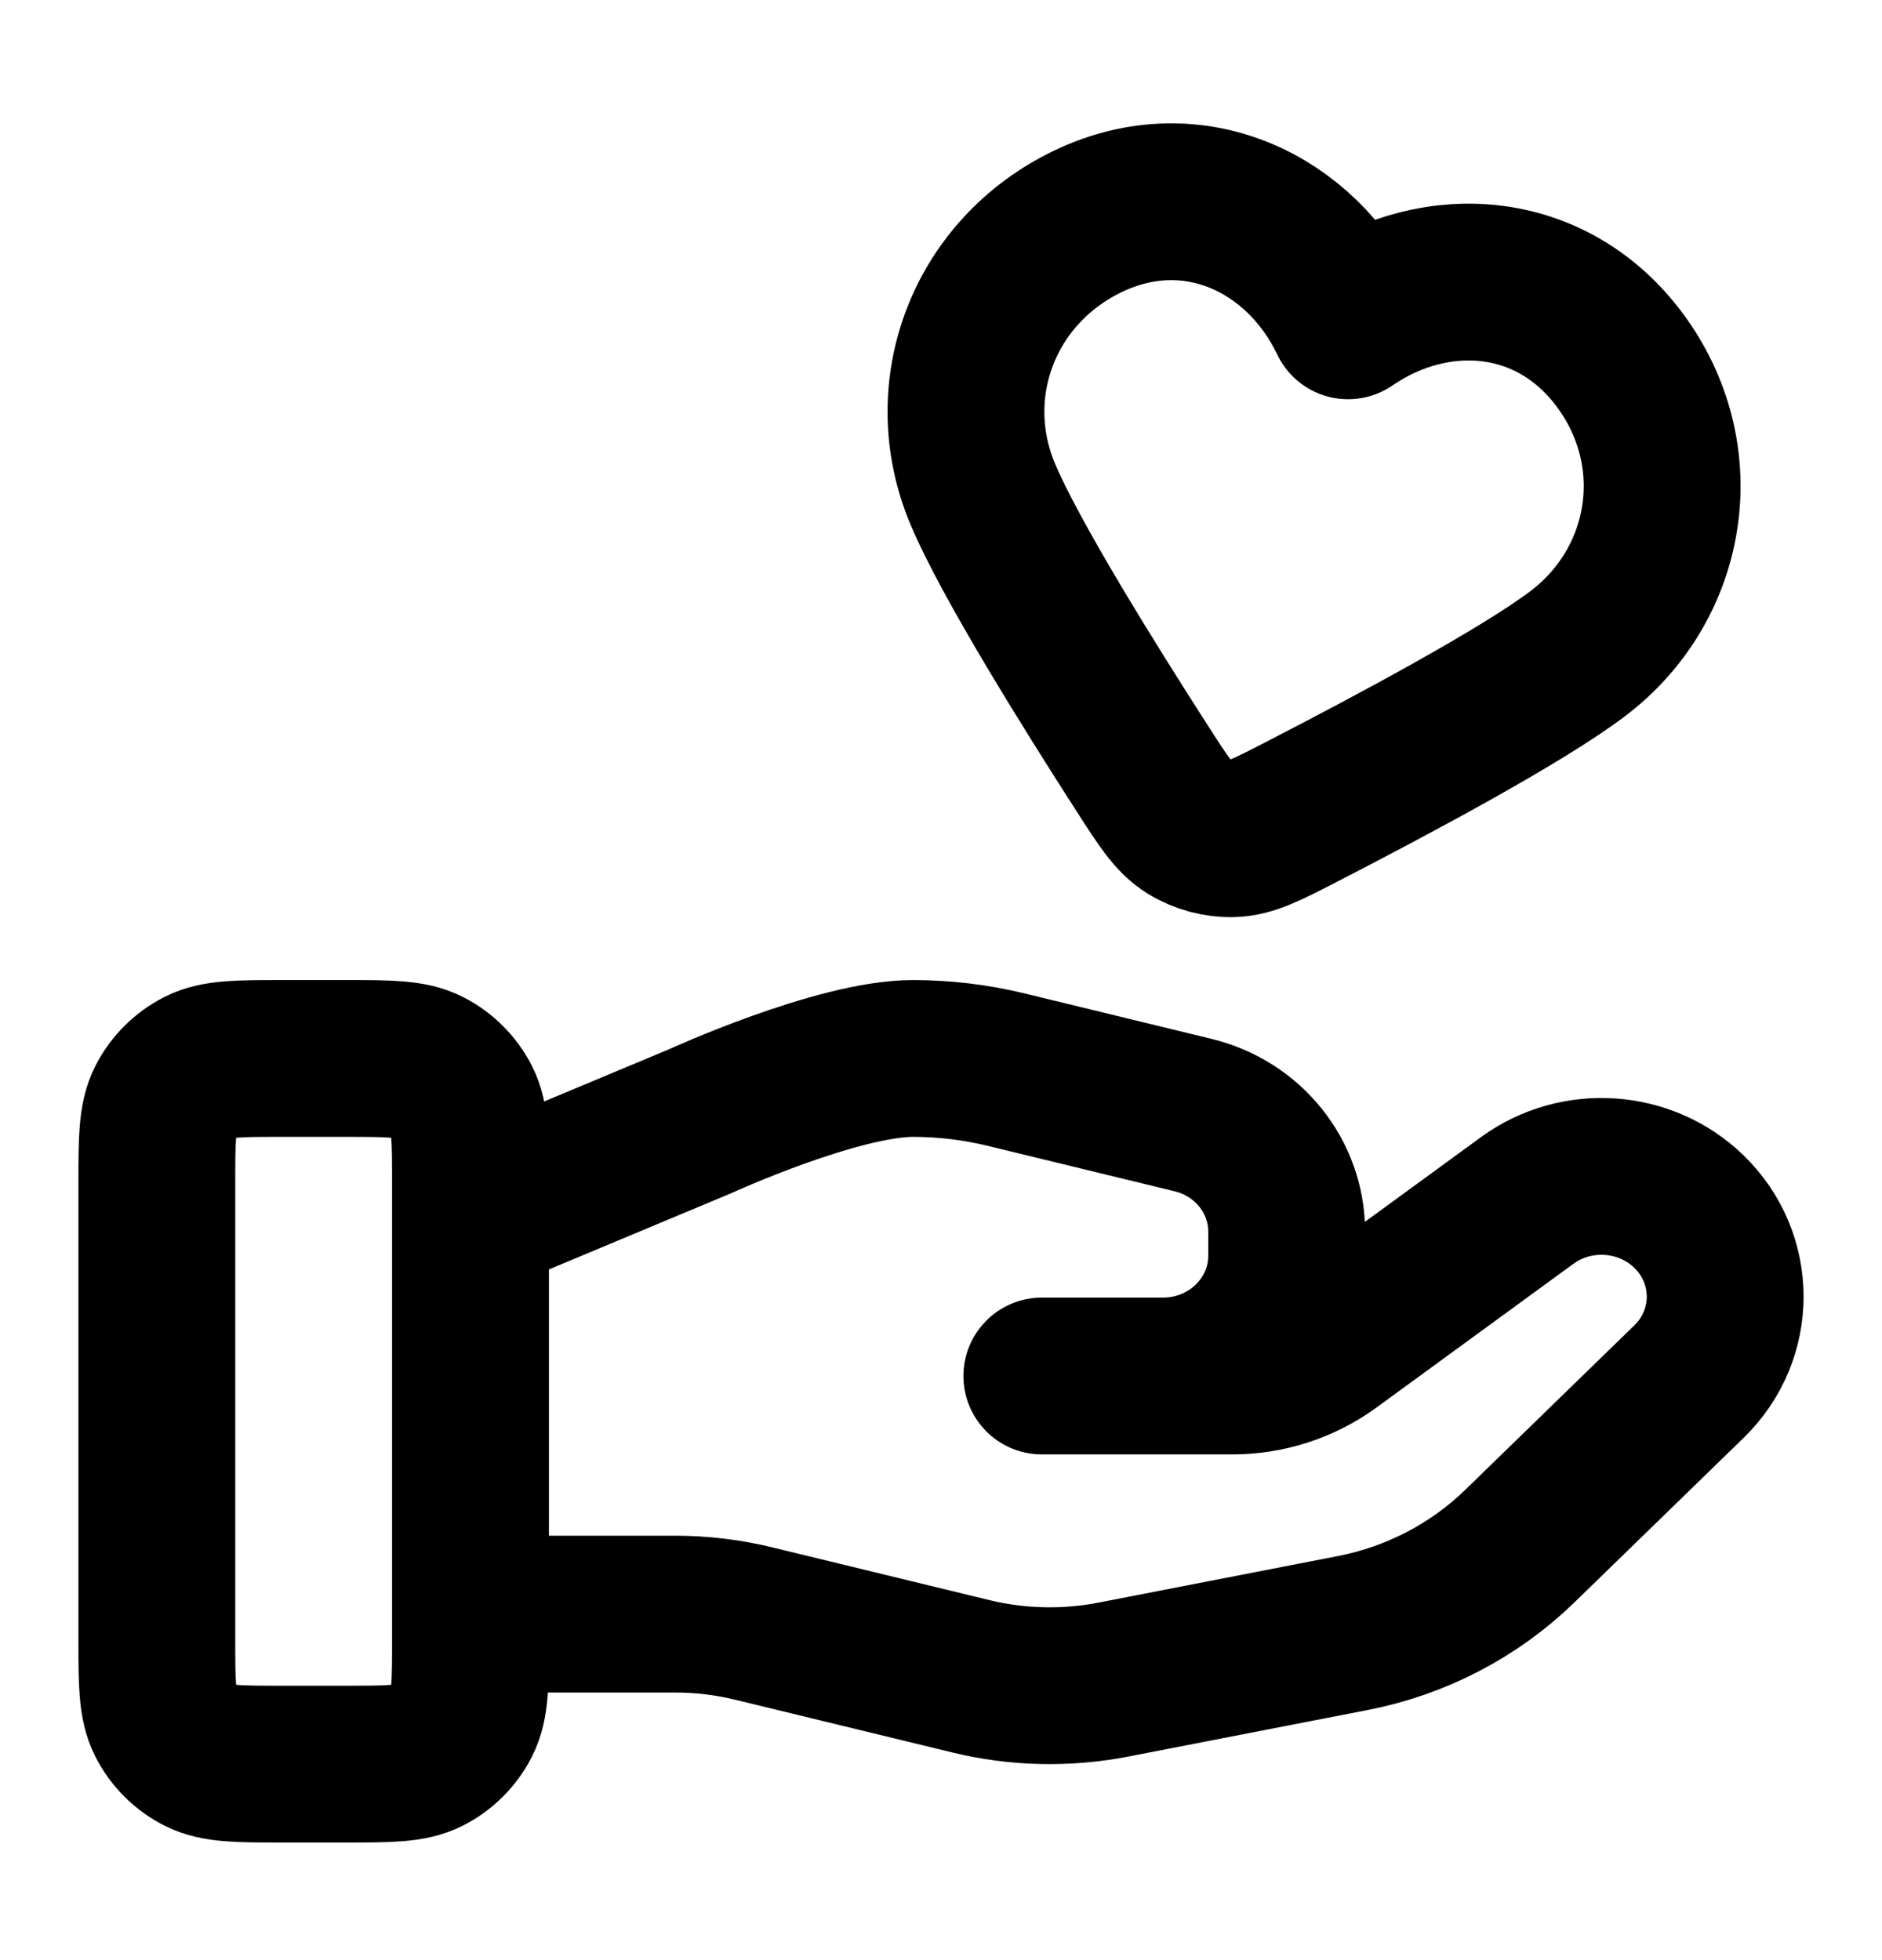 <svg width="24" height="25" viewBox="0 0 24 25" fill="none" xmlns="http://www.w3.org/2000/svg">
<path d="M6 20.587H8.61C8.951 20.587 9.289 20.628 9.619 20.709L12.377 21.379C12.975 21.525 13.599 21.539 14.204 21.421L17.253 20.828C18.058 20.671 18.8 20.285 19.38 19.721L21.538 17.622C22.154 17.023 22.154 16.052 21.538 15.453C20.983 14.914 20.105 14.853 19.477 15.31L16.963 17.145C16.602 17.408 16.164 17.55 15.714 17.55H13.286L14.831 17.55C15.702 17.55 16.408 16.863 16.408 16.016V15.709C16.408 15.005 15.916 14.392 15.214 14.222L12.829 13.642C12.44 13.548 12.043 13.5 11.643 13.5C10.678 13.5 8.932 14.299 8.932 14.299L6 15.525M2 15.1L2 20.9C2 21.46 2 21.74 2.109 21.954C2.205 22.142 2.358 22.295 2.546 22.391C2.76 22.5 3.04 22.5 3.6 22.5H4.4C4.96 22.5 5.24 22.5 5.454 22.391C5.642 22.295 5.795 22.142 5.891 21.954C6 21.74 6 21.46 6 20.9V15.1C6 14.54 6 14.26 5.891 14.046C5.795 13.858 5.642 13.705 5.454 13.609C5.24 13.5 4.96 13.5 4.4 13.5H3.6C3.04 13.5 2.76 13.5 2.546 13.609C2.358 13.705 2.205 13.858 2.109 14.046C2 14.26 2 14.54 2 15.1ZM17.191 4.092C16.595 2.843 15.219 2.182 13.88 2.82C12.542 3.459 11.972 4.973 12.533 6.303C12.879 7.124 13.871 8.72 14.578 9.819C14.839 10.225 14.97 10.428 15.161 10.547C15.325 10.649 15.53 10.704 15.722 10.697C15.947 10.69 16.162 10.579 16.591 10.358C17.753 9.76 19.41 8.875 20.121 8.336C21.271 7.465 21.556 5.864 20.695 4.646C19.834 3.429 18.333 3.309 17.191 4.092Z" stroke="black" stroke-width="2" stroke-linecap="round" stroke-linejoin="round"/>
</svg>
